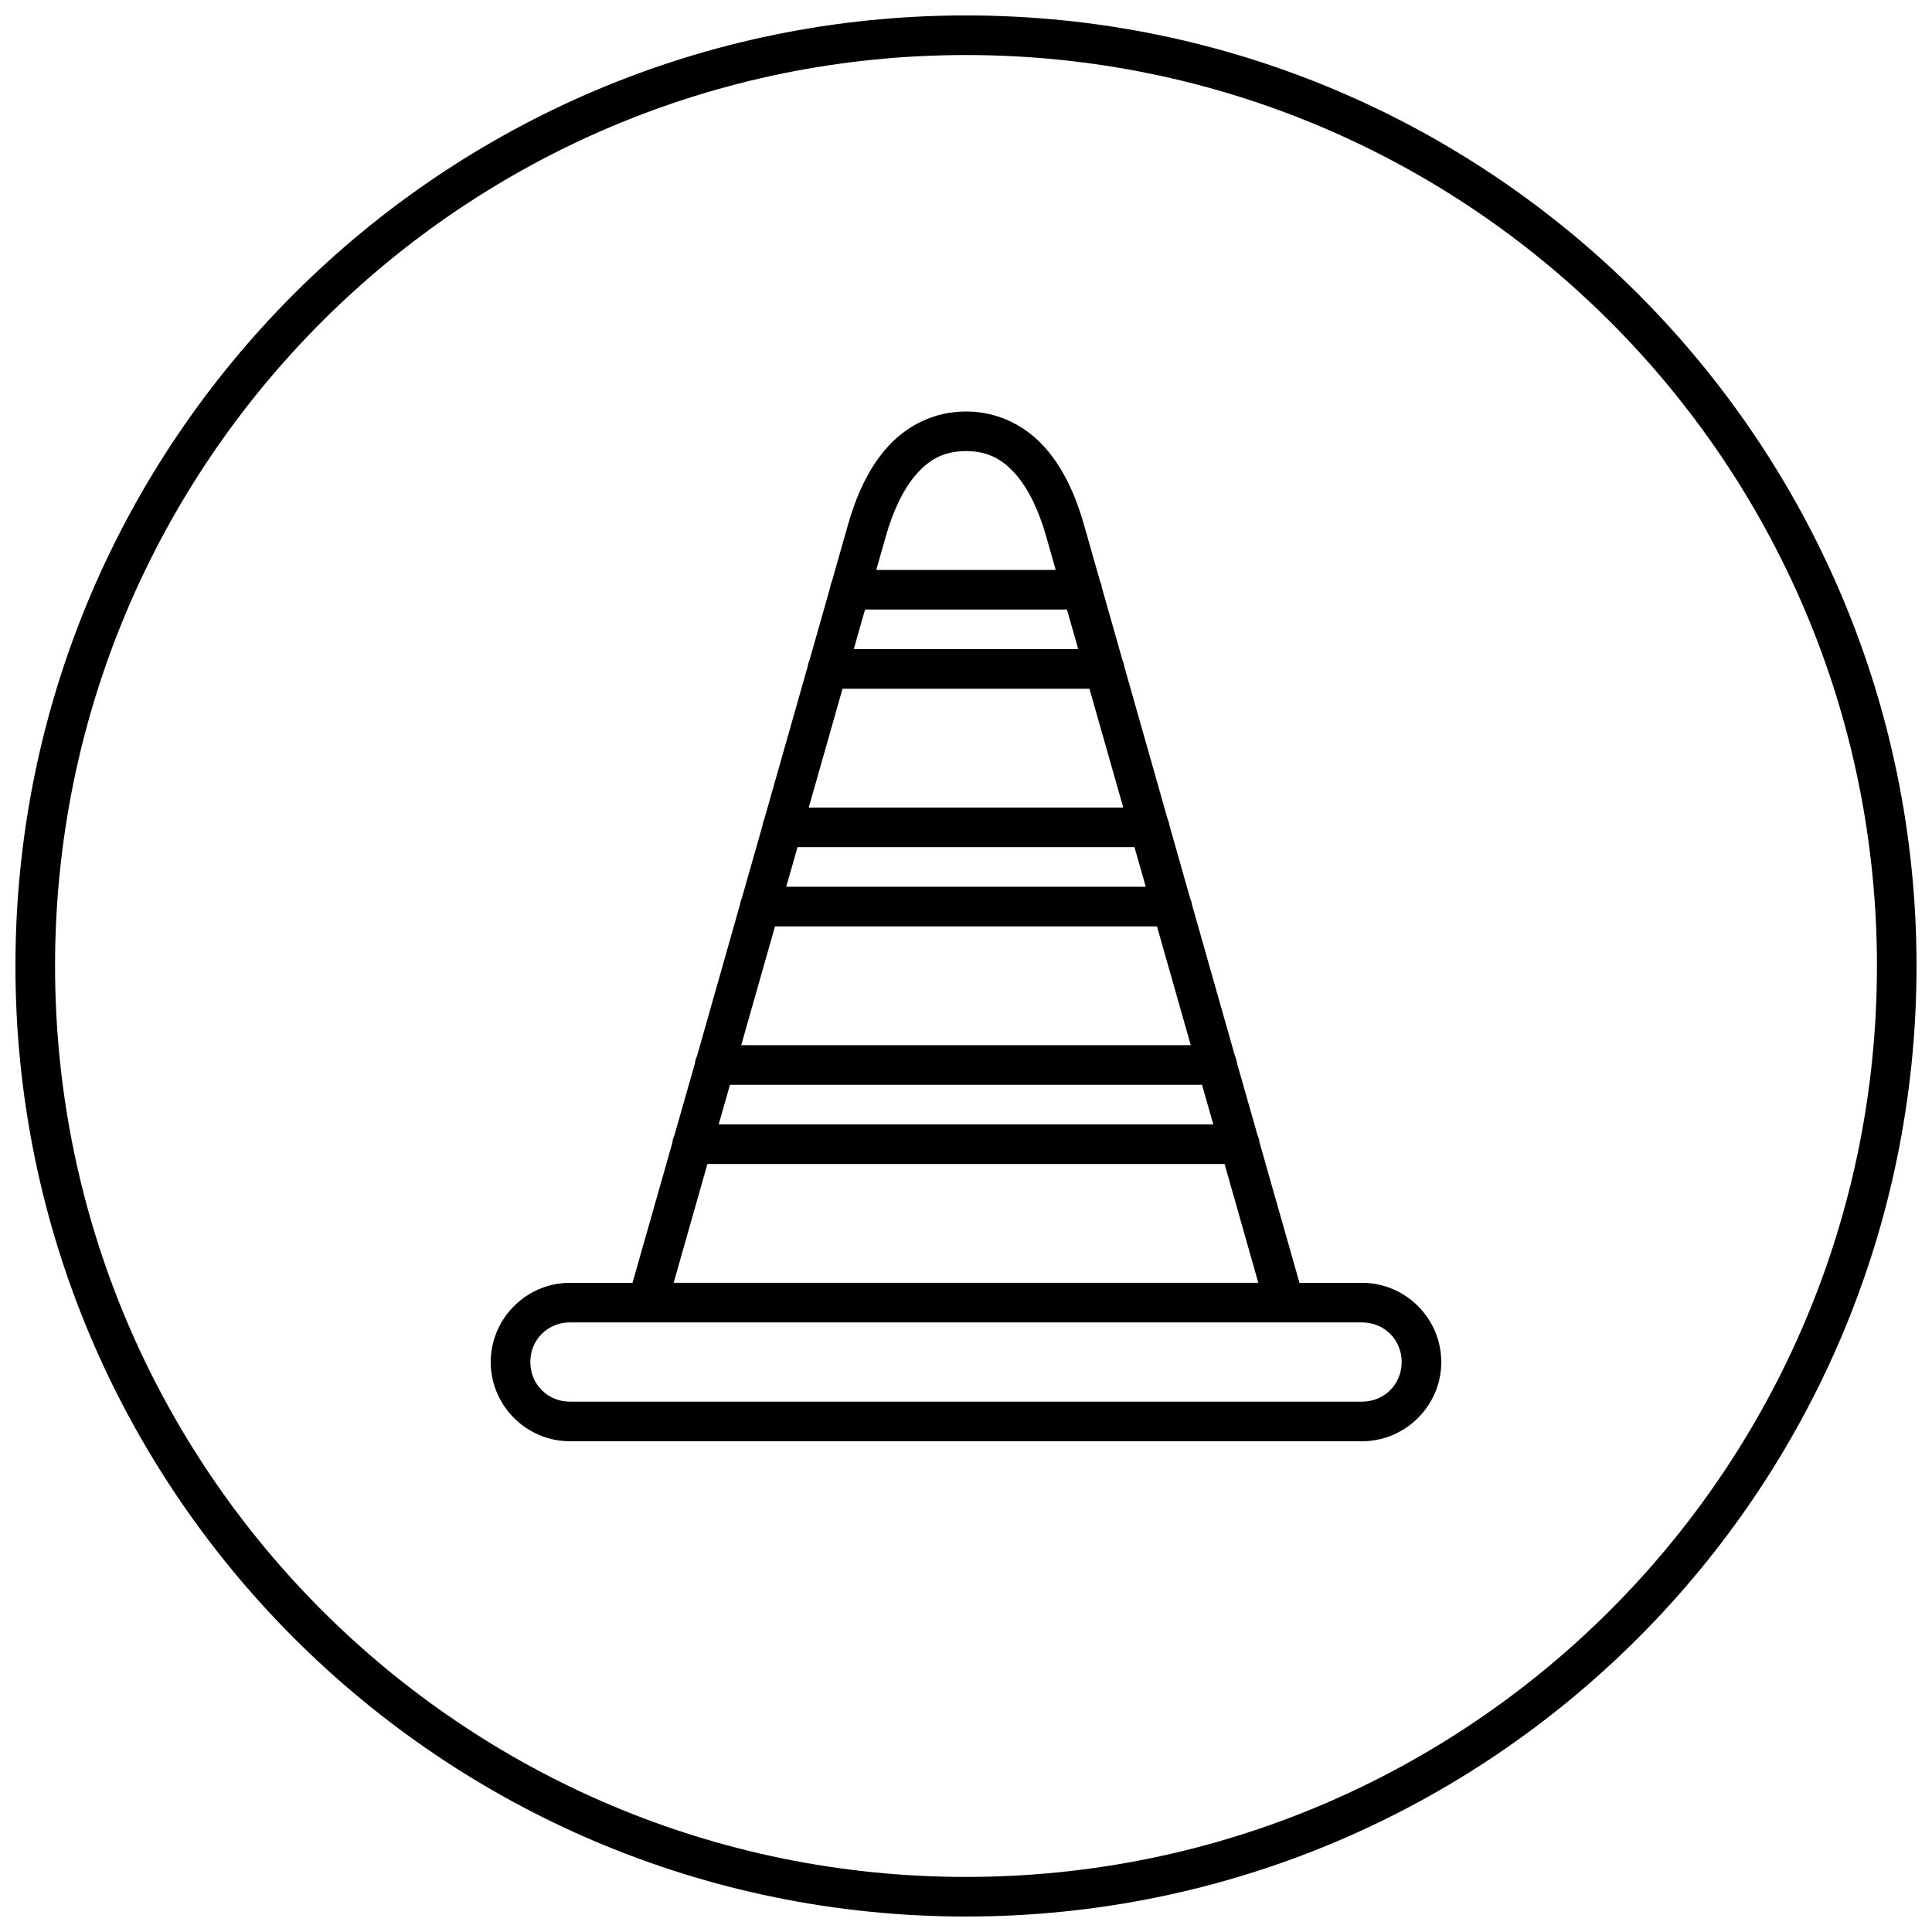 <?xml version="1.0" encoding="UTF-8"?>
<!-- The Best Svg Icon site in the world: iconSvg.co, Visit us! https://iconsvg.co -->
<svg width="800px" height="800px" version="1.1" viewBox="144 144 512 512" xmlns="http://www.w3.org/2000/svg">
 <defs>
  <clipPath id="a">
   <path d="m148.09 148.09h503.81v503.81h-503.81z"/>
  </clipPath>
 </defs>
 <g clip-path="url(#a)">
  <path d="m400 148.09c-139.06 0-251.91 112.84-251.91 251.91 0 139.06 112.84 251.9 251.91 251.9 139.06 0 251.9-112.84 251.9-251.9 0-139.06-112.84-251.91-251.9-251.91zm0 10.496c133.39 0 241.41 108.02 241.41 241.41 0 133.39-108.02 241.41-241.41 241.41-133.39 0-241.41-108.02-241.41-241.41 0-133.39 108.02-241.41 241.41-241.41zm0 94.465c-8.746 0-15.992 3.965-21.016 9.656-5.019 5.688-8.148 12.934-10.27 20.395l-4.242 14.945c-0.246 0.52-0.406 1.07-0.473 1.641l-5.492 19.352c-0.246 0.512-0.402 1.059-0.473 1.621l-11.48 40.383c-0.234 0.508-0.387 1.047-0.449 1.602l-5.516 19.391c-0.234 0.5-0.387 1.035-0.453 1.578l-11.438 40.305c-0.293 0.582-0.473 1.215-0.531 1.867l-5.453 19.125c-0.285 0.586-0.461 1.219-0.516 1.867l-10.168 35.75-0.41 1.434h-16.582c-11.539 0-20.992 9.457-20.992 20.992 0 11.543 9.453 20.992 20.992 20.992h209.92c11.539 0 20.992-9.449 20.992-20.992 0-11.535-9.453-20.992-20.992-20.992h-16.582l-0.41-1.434-10.188-35.812c-0.059-0.621-0.227-1.223-0.492-1.785l-5.477-19.207c-0.059-0.629-0.234-1.238-0.512-1.805l-11.438-40.281c-0.07-0.562-0.23-1.109-0.473-1.621l-5.492-19.371c-0.07-0.562-0.23-1.109-0.473-1.621l-11.461-40.363c-0.066-0.57-0.227-1.125-0.469-1.641l-5.496-19.352c-0.066-0.57-0.227-1.125-0.473-1.641l-4.242-14.926c-2.121-7.461-5.25-14.707-10.27-20.395-5.019-5.691-12.27-9.656-21.012-9.656zm0 10.496c5.793 0 9.668 2.172 13.141 6.109 3.469 3.934 6.203 9.801 8.055 16.316l2.582 9.062h-47.559l2.582-9.062c1.852-6.516 4.586-12.383 8.059-16.316 3.469-3.938 7.344-6.109 13.141-6.109zm-26.754 41.984h53.504l2.992 10.496h-59.488zm-5.965 20.992h65.434l8.961 31.488h-83.355zm-11.934 41.984h89.301l2.992 10.496h-95.285zm-5.965 20.992h101.23l8.957 31.488h-119.14zm-11.93 41.984h125.09l2.996 10.496h-131.08zm-5.984 20.992h137.06l8.938 31.484h-154.94zm-36.43 41.98h209.92c5.906 0 10.496 4.594 10.496 10.496 0 5.906-4.59 10.496-10.496 10.496h-209.92c-5.906 0-10.496-4.59-10.496-10.496 0-5.902 4.59-10.496 10.496-10.496z"/>
 </g>
</svg>